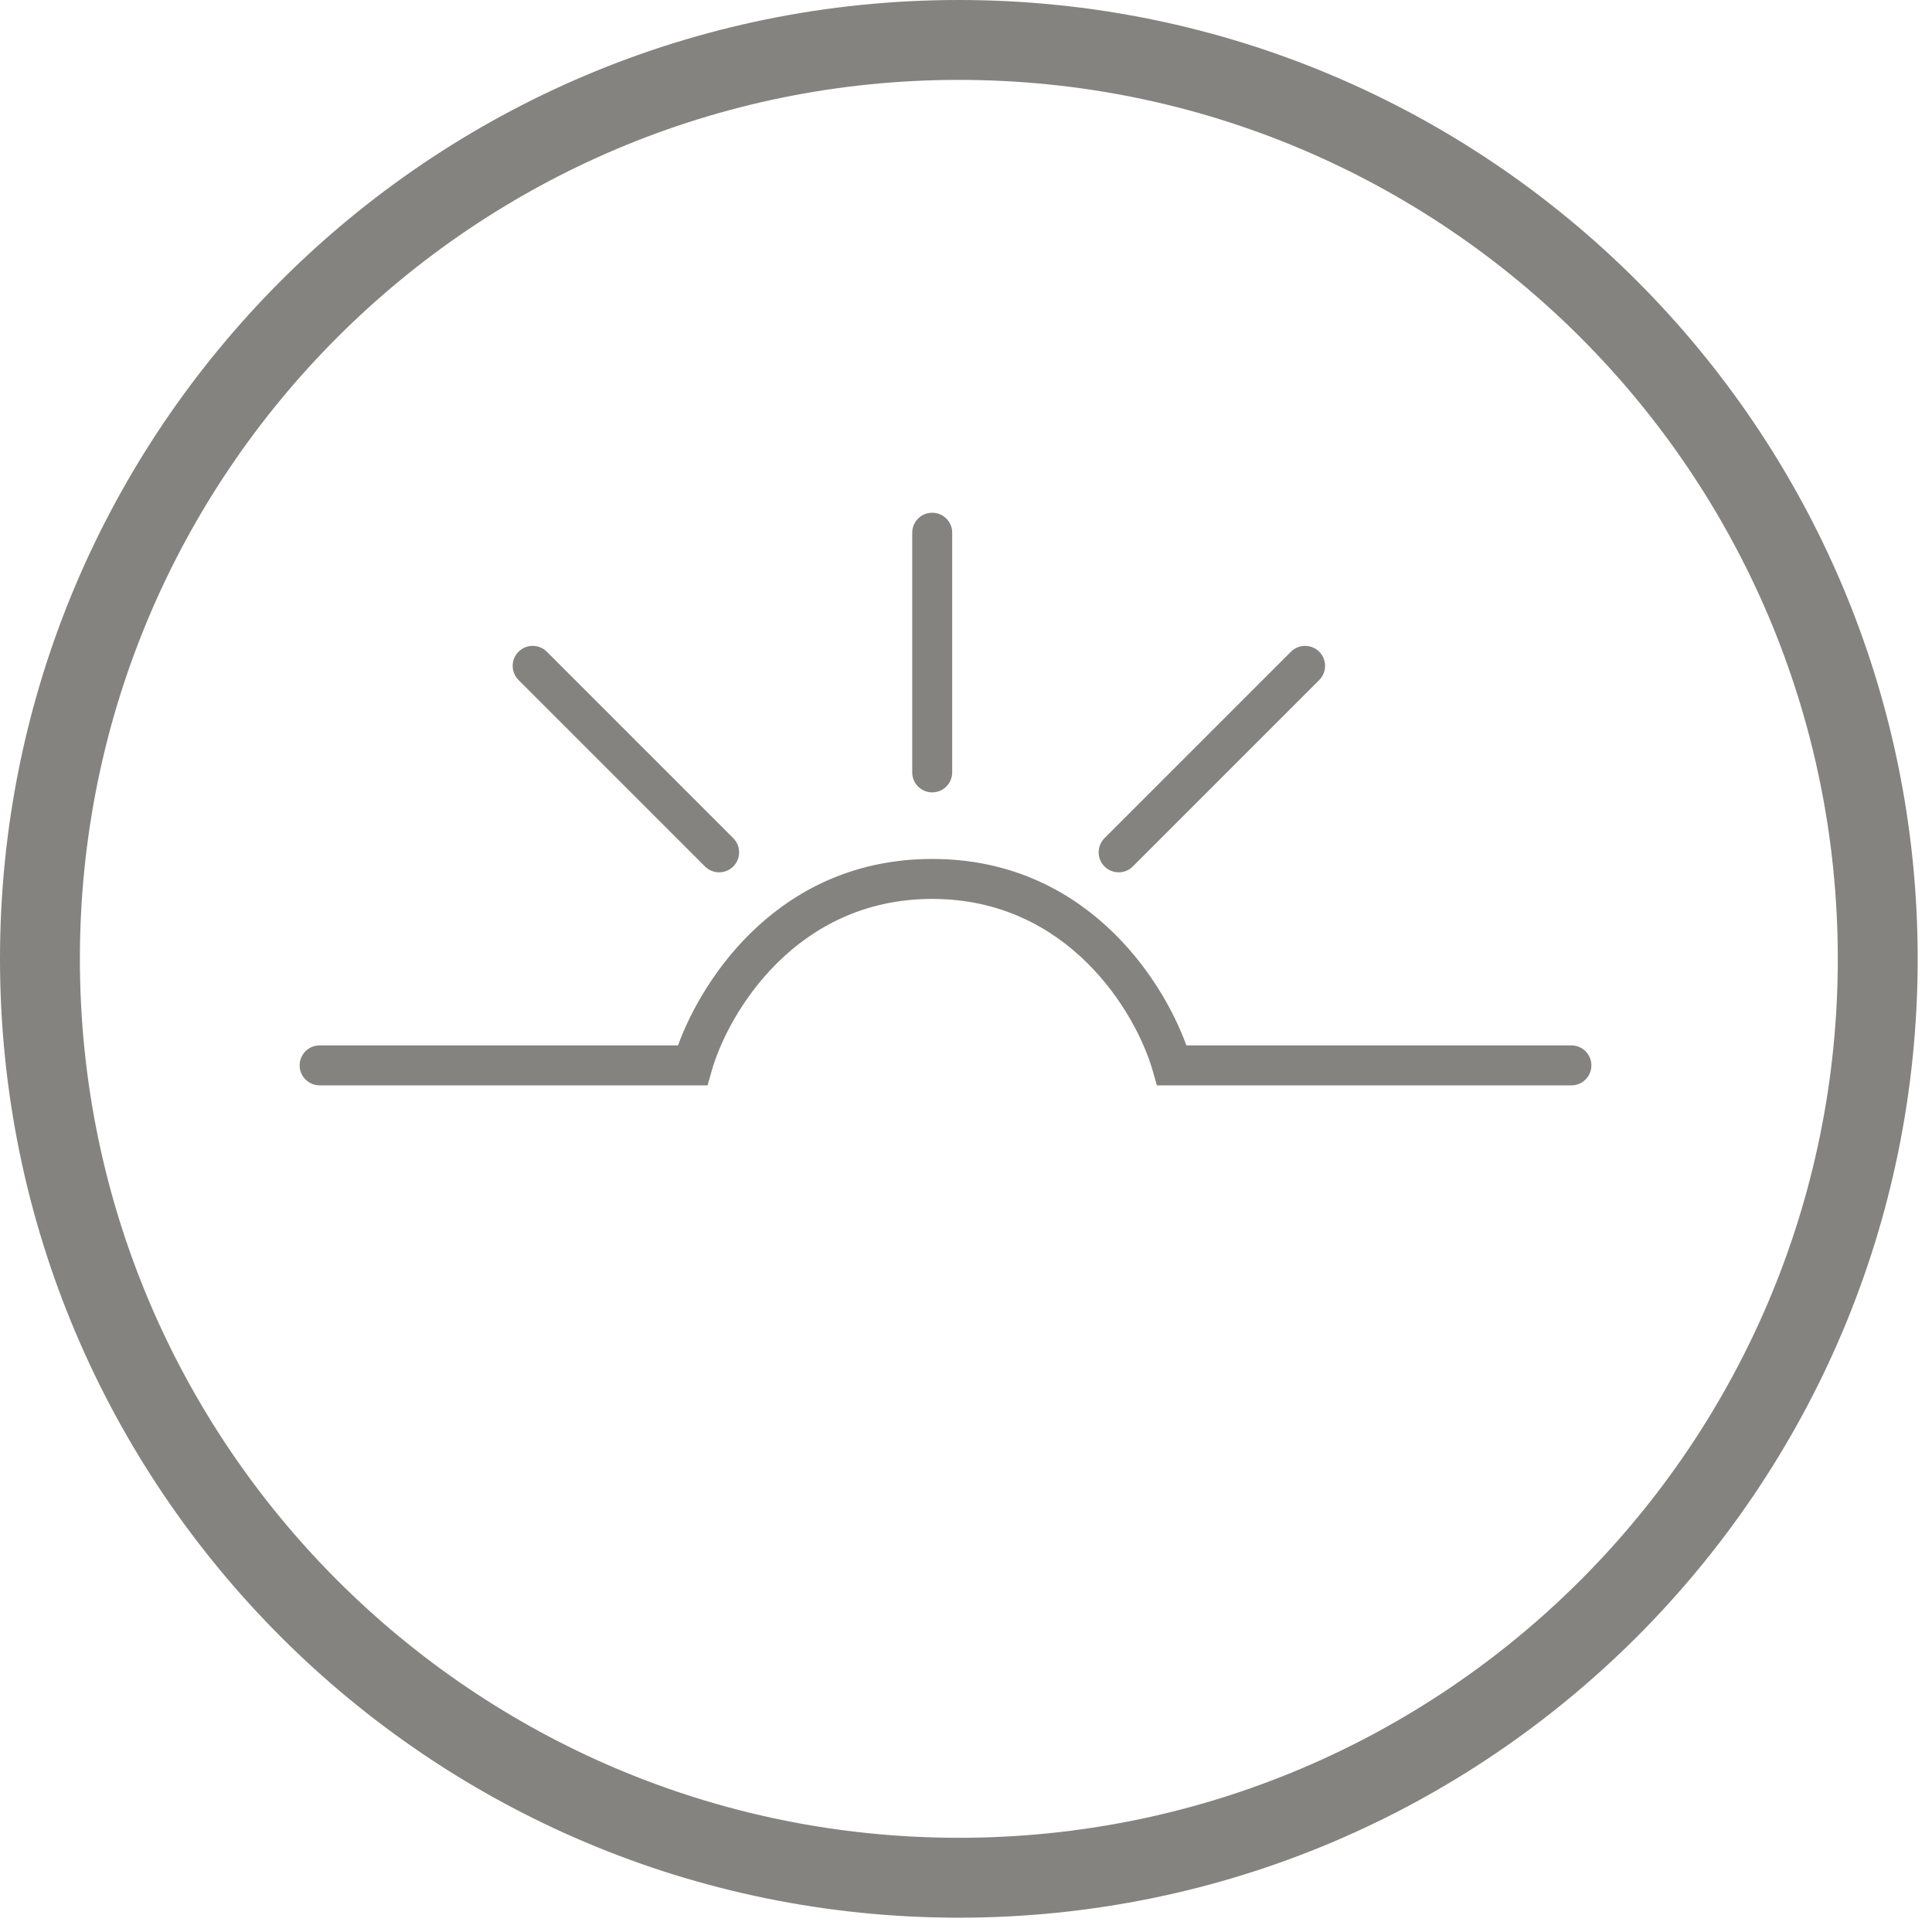 <svg width="54" height="54" viewBox="0 0 54 54" fill="none" xmlns="http://www.w3.org/2000/svg">
<path d="M26.055 24.008C30.278 24.008 32.455 27.281 33.16 29.219H43.922C44.231 29.219 44.48 29.469 44.48 29.778C44.48 30.086 44.231 30.336 43.922 30.336H32.334L32.219 29.93C31.753 28.3 29.86 25.125 26.055 25.125C22.252 25.125 20.358 28.3 19.892 29.93L19.777 30.336H8.933C8.625 30.336 8.375 30.086 8.375 29.778C8.375 29.469 8.625 29.219 8.933 29.219H18.951C19.656 27.281 21.833 24.008 26.055 24.008Z" fill="#84837F"/>
<path d="M14.493 18.216C14.711 17.998 15.066 17.998 15.284 18.216L20.495 23.427C20.713 23.645 20.713 24 20.495 24.218C20.277 24.436 19.922 24.436 19.704 24.218L14.493 19.007C14.275 18.788 14.275 18.434 14.493 18.216Z" fill="#84837F"/>
<path d="M36.082 18.216C36.3 17.998 36.655 17.998 36.873 18.216C37.091 18.434 37.091 18.788 36.873 19.007L31.662 24.218C31.444 24.436 31.089 24.436 30.871 24.218C30.653 24 30.653 23.645 30.871 23.427L36.082 18.216Z" fill="#84837F"/>
<path d="M26.055 14.331C26.364 14.331 26.614 14.581 26.614 14.889V21.589C26.614 21.897 26.364 22.147 26.055 22.147C25.747 22.147 25.497 21.897 25.497 21.589V14.889C25.497 14.581 25.747 14.331 26.055 14.331Z" fill="#84837F"/>
<path fill-rule="evenodd" clip-rule="evenodd" d="M26.8 0C41.601 0 53.6 11.999 53.6 26.8C53.6 41.601 41.601 53.6 26.8 53.6C11.999 53.6 0 41.601 0 26.8C0 11.999 11.999 0 26.8 0ZM26.8 2.233C13.232 2.233 2.233 13.232 2.233 26.8C2.233 40.368 13.232 51.367 26.8 51.367C40.368 51.367 51.367 40.368 51.367 26.8C51.367 13.232 40.368 2.233 26.8 2.233Z" fill="#84837F"/>
</svg>
